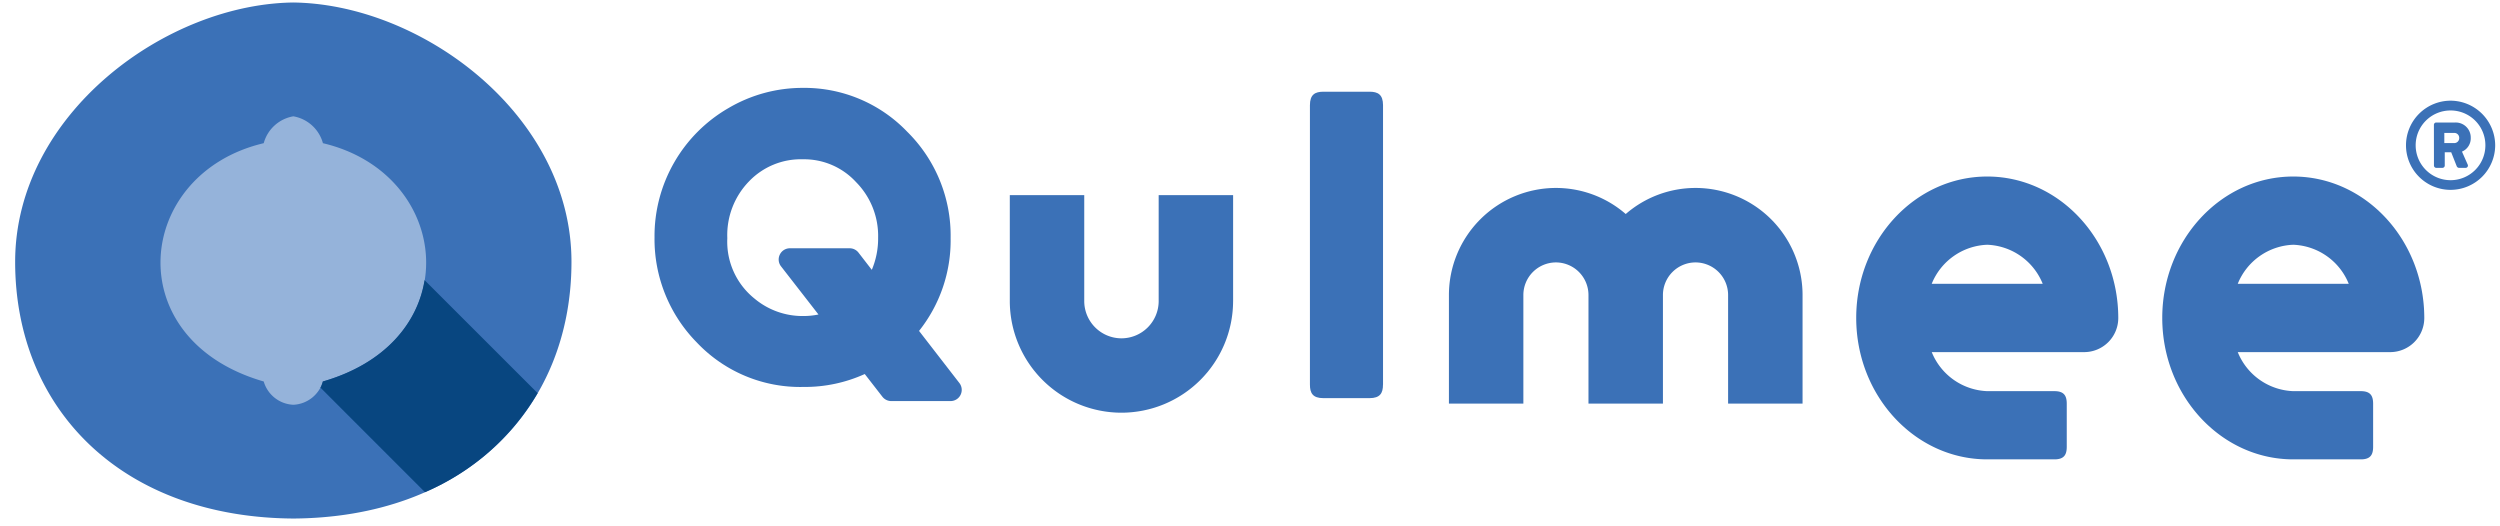 <svg xmlns="http://www.w3.org/2000/svg" width="228" height="48" viewBox="0 0 228 48">
  <g id="logo" transform="translate(-90 -172)">
    <rect id="長方形_1" data-name="長方形 1" width="228" height="48" transform="translate(90 172)" fill="#e6e6e6" opacity="0"/>
    <g id="グループ_8087" data-name="グループ 8087" transform="translate(91.378 172.229)">
      <path id="パス_6739" data-name="パス 6739" d="M60.459-117.44A20.33,20.33,0,0,1,40.128-97.11,20.33,20.33,0,0,1,19.8-117.44a20.331,20.331,0,0,1,20.332-20.332A20.331,20.331,0,0,1,60.459-117.44" transform="translate(-15.054 141.063)" fill="#95b3da"/>
      <path id="パス_6740" data-name="パス 6740" d="M37.254-106.829c-13.316-3.84-11.764-18.955,0-21.732a3.392,3.392,0,0,1,2.7-2.451,3.393,3.393,0,0,1,2.7,2.451c11.764,2.777,13.317,17.892,0,21.732a2.945,2.945,0,0,1-2.7,2.124,2.95,2.95,0,0,1-2.7-2.124m2.452,12.5c15.81,0,25.615-9.928,25.615-23.41s-13.849-23.654-25.615-23.654H40.2c-11.765,0-25.615,10.174-25.615,23.654s9.806,23.41,25.615,23.41Z" transform="translate(-14.581 141.391)" fill="#3b71b7"/>
      <path id="パス_6741" data-name="パス 6741" d="M65.015-103.239,54.7-113.549c-.628,3.911-3.594,7.605-9.279,9.245a2.572,2.572,0,0,1-.215.562l9.533,9.534a21.888,21.888,0,0,0,10.271-9.03" transform="translate(-17.359 138.865)" fill="#084680"/>
    </g>
    <g id="グループ_8088" data-name="グループ 8088" transform="translate(149.688 180.015)">
      <path id="パス_6742" data-name="パス 6742" d="M151.109-105.729c0,.766-.256,1.232-1.232,1.232h-4.2c-.978,0-1.231-.466-1.231-1.232v-25.482c0-.978.467-1.233,1.231-1.233h4.205c.762,0,1.231.255,1.231,1.233v25.482Z" transform="translate(-84.669 132.793)" fill="#3b71b7"/>
      <path id="パス_6743" data-name="パス 6743" d="M106.515-105.911l-3.679-4.753a13.253,13.253,0,0,0,2.88-8.455,13.317,13.317,0,0,0-3.965-9.716,12.986,12.986,0,0,0-9.506-3.993,13.319,13.319,0,0,0-6.781,1.838,13.474,13.474,0,0,0-4.952,4.952,13.467,13.467,0,0,0-1.8,6.838,13.441,13.441,0,0,0,3.865,9.6,12.977,12.977,0,0,0,9.729,4.046,13.2,13.2,0,0,0,5.579-1.178l1.611,2.074a1.026,1.026,0,0,0,.8.393h5.414a1.014,1.014,0,0,0,.914-.571A1.02,1.02,0,0,0,106.515-105.911ZM90.25-116.551l3.413,4.39a6.779,6.779,0,0,1-1.381.14,6.822,6.822,0,0,1-4.446-1.586,6.654,6.654,0,0,1-2.486-5.513,7.032,7.032,0,0,1,1.981-5.184,6.542,6.542,0,0,1,4.913-2.012,6.434,6.434,0,0,1,4.841,2.074,6.981,6.981,0,0,1,2.019,5.089,7.341,7.341,0,0,1-.576,2.919L97.317-117.8a1.017,1.017,0,0,0-.806-.4H91.055a1.019,1.019,0,0,0-.914.571A1.016,1.016,0,0,0,90.25-116.551Z" transform="translate(-78.707 132.828)" fill="#3b71b7"/>
      <path id="パス_6744" data-name="パス 6744" d="M134.712-112.412h0v-9.658h-6.789v9.658h0a3.4,3.4,0,0,1-3.394,3.4,3.4,3.4,0,0,1-3.394-3.4h0v-9.658h-6.789v9.658h0v.054h0a10.191,10.191,0,0,0,10.18,10.129A10.193,10.193,0,0,0,134.71-112.36h0Z" transform="translate(-81.94 131.852)" fill="#3b71b7"/>
      <path id="パス_6745" data-name="パス 6745" d="M190.639-113.032v-.05h0a9.77,9.77,0,0,0-9.759-9.71,9.711,9.711,0,0,0-6.367,2.378,9.71,9.71,0,0,0-6.366-2.378,9.77,9.77,0,0,0-9.759,9.71h0v9.955h6.789v-9.9h0A2.975,2.975,0,0,1,168.144-116a2.975,2.975,0,0,1,2.971,2.971v9.906h6.791v-9.9h0A2.975,2.975,0,0,1,180.877-116a2.976,2.976,0,0,1,2.972,2.971v9.906h6.79v-9.9Z" transform="translate(-85.934 131.918)" fill="#3b71b7"/>
      <path id="パス_6746" data-name="パス 6746" d="M211.187-123.937c-6.588,0-11.948,5.785-11.948,12.895s5.36,12.9,11.948,12.9h3.488l.045,0h2.6c.888,0,1.12-.436,1.12-1.148v-3.924c0-.713-.232-1.149-1.12-1.149H215.3v0h-4.11a5.69,5.69,0,0,1-5.063-3.56h13.9a3.111,3.111,0,0,0,3.112-3.112C223.132-118.152,217.774-123.937,211.187-123.937Zm-5.063,9.783a5.691,5.691,0,0,1,5.063-3.56,5.688,5.688,0,0,1,5.06,3.56Z" transform="translate(-89.64 132.021)" fill="#3b71b7"/>
      <path id="パス_6747" data-name="パス 6747" d="M241.88-123.937c-6.588,0-11.946,5.785-11.946,12.895s5.358,12.9,11.946,12.9H245.4l.045,0h2.6c.888,0,1.12-.436,1.12-1.148v-3.924c0-.713-.232-1.149-1.12-1.149h-2.052v0H241.88a5.686,5.686,0,0,1-5.061-3.56h13.9a3.111,3.111,0,0,0,3.112-3.112C253.827-118.152,248.468-123.937,241.88-123.937Zm-5.061,9.783a5.688,5.688,0,0,1,5.061-3.56,5.687,5.687,0,0,1,5.061,3.56Z" transform="translate(-92.424 132.021)" fill="#3b71b7"/>
    </g>
    <g id="グループ_8089" data-name="グループ 8089" transform="translate(309.427 181.182)">
      <path id="パス_6748" data-name="パス 6748" d="M258.442-131.545a4.084,4.084,0,0,1,4.073,4.072,4.075,4.075,0,0,1-4.073,4.061,4.065,4.065,0,0,1-4.061-4.061A4.074,4.074,0,0,1,258.442-131.545Zm0,7.251a3.175,3.175,0,0,0,3.179-3.179,3.167,3.167,0,0,0-3.179-3.179,3.175,3.175,0,0,0-3.179,3.179A3.182,3.182,0,0,0,258.442-124.294Zm-1.516-5.046a.215.215,0,0,1,.215-.215h1.754a1.37,1.37,0,0,1,1.391,1.4,1.312,1.312,0,0,1-.8,1.255l.52,1.177a.209.209,0,0,1-.193.305h-.61a.245.245,0,0,1-.2-.158l-.5-1.267h-.587v1.21a.215.215,0,0,1-.216.215h-.555a.215.215,0,0,1-.215-.215Zm1.844,1.663a.452.452,0,0,0,.464-.464.445.445,0,0,0-.464-.464h-.894v.927Z" transform="translate(-254.381 131.545)" fill="#3b71b7"/>
    </g>
  </g>
</svg>
